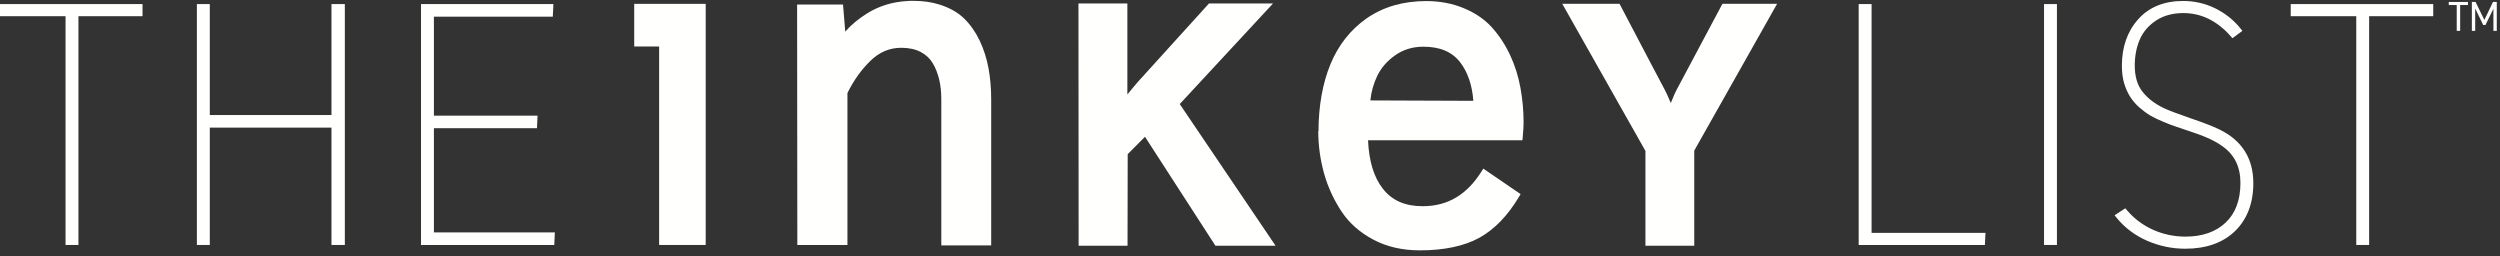 <?xml version="1.0" encoding="UTF-8"?>
<svg width="166px" height="17px" viewBox="0 0 166 17" version="1.1" xmlns="http://www.w3.org/2000/svg" xmlns:xlink="http://www.w3.org/1999/xlink">
    <rect x="0" y="0" width="166" height="17" fill="#333333" stroke="none"/>
    <g stroke="none" stroke-width="1" fill="none" fill-rule="evenodd">
        <g id="logos/white" fill="#FFFFFE">
            <g id="THEINKEYLIST-LOGO-WHITE-(1)">
                <polyline id="Fill-1" points="46.659 0.45 46.659 16.071 43.965 16.071 43.965 2.892 42.311 2.892 42.311 0.45 46.659 0.45"></polyline>
                <path d="M44.164,15.877 L46.46,15.877 L46.46,0.645 L42.51,0.645 L42.51,2.698 L44.164,2.698 L44.164,15.877 Z M46.858,16.266 L43.766,16.266 L43.766,3.087 L42.112,3.087 L42.112,0.256 L46.858,0.256 L46.858,16.266 L46.858,16.266 Z" id="Fill-2"></path>
                <path d="M55.792,0.493 L55.968,2.621 C56.378,2.031 56.959,1.502 57.71,1.036 C58.452,0.579 59.286,0.322 60.213,0.265 C60.291,0.255 60.367,0.251 60.44,0.251 L60.667,0.251 C61.282,0.251 61.839,0.331 62.336,0.493 C62.971,0.693 63.483,0.984 63.874,1.364 C64.274,1.755 64.605,2.226 64.869,2.778 C65.133,3.33 65.323,3.925 65.44,4.563 C65.557,5.191 65.616,5.876 65.616,6.619 L65.616,16.1 L62.702,16.1 L62.702,6.605 C62.702,6.081 62.654,5.624 62.556,5.234 C62.449,4.796 62.297,4.415 62.102,4.092 C61.897,3.749 61.604,3.478 61.224,3.278 C60.843,3.078 60.384,2.978 59.848,2.978 C59.018,2.978 58.286,3.287 57.651,3.906 C57.017,4.525 56.49,5.267 56.071,6.133 L56.071,16.071 L53.142,16.071 L53.128,0.493 L55.792,0.493" id="Fill-3"></path>
                <path d="M62.902,15.906 L65.417,15.906 L65.417,6.619 C65.417,5.89 65.358,5.21 65.244,4.597 C65.131,3.981 64.944,3.396 64.689,2.86 C64.436,2.33 64.113,1.874 63.733,1.502 C63.366,1.144 62.875,0.867 62.275,0.679 C61.797,0.523 61.257,0.445 60.667,0.445 L60.441,0.445 C60.376,0.445 60.308,0.449 60.239,0.458 C59.338,0.513 58.527,0.763 57.817,1.2 C57.093,1.65 56.526,2.164 56.133,2.73 L55.815,3.187 L55.609,0.688 L53.327,0.688 L53.342,15.877 L55.871,15.877 L55.891,6.05 C56.318,5.168 56.863,4.4 57.51,3.768 C58.18,3.115 58.966,2.784 59.848,2.784 C60.417,2.784 60.911,2.892 61.319,3.107 C61.73,3.323 62.051,3.621 62.275,3.994 C62.478,4.333 62.639,4.735 62.75,5.189 C62.85,5.593 62.902,6.069 62.902,6.605 L62.902,15.906 Z M65.815,16.295 L62.503,16.295 L62.503,6.605 C62.503,6.101 62.456,5.655 62.362,5.281 C62.261,4.863 62.115,4.496 61.931,4.191 C61.745,3.88 61.475,3.63 61.13,3.449 C60.781,3.266 60.35,3.173 59.848,3.173 C59.065,3.173 58.393,3.457 57.792,4.043 C57.186,4.634 56.675,5.351 56.27,6.177 L56.27,16.266 L52.943,16.266 L52.928,0.299 L55.976,0.299 L56.125,2.099 C56.515,1.651 57.011,1.24 57.604,0.872 C58.371,0.399 59.245,0.13 60.201,0.071 C60.274,0.062 60.359,0.057 60.441,0.057 L60.667,0.057 C61.3,0.057 61.883,0.141 62.399,0.309 C63.058,0.516 63.602,0.825 64.015,1.227 C64.429,1.631 64.777,2.125 65.05,2.696 C65.32,3.264 65.517,3.88 65.636,4.528 C65.755,5.163 65.815,5.867 65.815,6.619 L65.815,16.295 L65.815,16.295 Z" id="Fill-4"></path>
                <g id="Group-8" transform="translate(87.261, 0)">
                    <path d="M9.855,4.02 C9.279,3.278 8.411,2.906 7.249,2.906 C6.498,2.906 5.839,3.106 5.273,3.506 C4.697,3.906 4.273,4.396 3.999,4.977 C3.716,5.567 3.555,6.195 3.516,6.862 L10.778,6.89 C10.729,5.72 10.421,4.763 9.855,4.02 Z M1.262,4.349 C1.779,3.092 2.564,2.097 3.619,1.364 C4.682,0.631 5.956,0.265 7.44,0.265 C8.318,0.265 9.123,0.417 9.855,0.722 C10.587,1.027 11.182,1.431 11.641,1.936 C12.11,2.45 12.505,3.049 12.827,3.735 C13.139,4.401 13.364,5.11 13.501,5.862 C13.637,6.614 13.706,7.371 13.706,8.132 C13.706,8.256 13.701,8.399 13.691,8.561 C13.681,8.723 13.667,8.908 13.647,9.118 L3.37,9.118 C3.409,10.66 3.755,11.84 4.409,12.659 C5.053,13.478 5.985,13.887 7.205,13.887 C8.923,13.887 10.285,13.082 11.29,11.474 L13.442,12.944 C12.71,14.182 11.856,15.072 10.88,15.614 C9.894,16.157 8.606,16.429 7.015,16.429 C5.883,16.429 4.887,16.2 4.028,15.743 C3.15,15.277 2.467,14.672 1.979,13.93 C1.471,13.159 1.096,12.34 0.852,11.474 C0.598,10.569 0.471,9.651 0.471,8.718 L0.486,8.761 C0.486,7.086 0.744,5.614 1.262,4.349 L1.262,4.349 Z" id="Fill-5"></path>
                    <path d="M3.731,6.668 L10.568,6.695 C10.494,5.661 10.202,4.801 9.696,4.137 C9.155,3.44 8.355,3.101 7.249,3.101 C6.545,3.101 5.919,3.29 5.389,3.664 C4.844,4.042 4.437,4.511 4.18,5.058 C3.938,5.562 3.788,6.102 3.731,6.668 Z M10.985,7.085 L3.305,7.055 L3.317,6.851 C3.358,6.16 3.527,5.502 3.819,4.894 C4.105,4.287 4.555,3.766 5.157,3.348 C5.754,2.927 6.459,2.712 7.249,2.712 C8.471,2.712 9.402,3.113 10.014,3.904 L10.015,3.904 C10.603,4.676 10.926,5.677 10.977,6.882 L10.985,7.085 Z M0.67,8.763 C0.674,9.659 0.8,10.553 1.044,11.422 C1.282,12.268 1.654,13.075 2.146,13.824 C2.614,14.536 3.279,15.124 4.124,15.572 C4.949,16.012 5.922,16.234 7.015,16.234 C8.564,16.234 9.831,15.968 10.781,15.445 C11.681,14.945 12.487,14.124 13.177,13.001 L11.347,11.75 C10.318,13.297 8.926,14.081 7.205,14.081 C5.926,14.081 4.932,13.642 4.251,12.777 C3.574,11.929 3.21,10.699 3.17,9.123 L3.166,8.924 L13.464,8.924 C13.476,8.787 13.485,8.662 13.492,8.549 C13.501,8.392 13.507,8.253 13.507,8.133 C13.507,7.386 13.438,6.633 13.304,5.896 C13.172,5.165 12.95,4.465 12.646,3.815 C12.333,3.152 11.946,2.563 11.492,2.064 C11.055,1.584 10.478,1.192 9.777,0.901 C9.074,0.608 8.288,0.459 7.439,0.459 C6.006,0.459 4.759,0.817 3.734,1.523 C2.716,2.231 1.947,3.206 1.447,4.421 C0.941,5.657 0.685,7.118 0.685,8.76 L0.67,8.763 Z M7.015,16.623 C5.854,16.623 4.817,16.384 3.933,15.914 C3.029,15.434 2.315,14.801 1.811,14.034 C1.296,13.253 0.908,12.409 0.66,11.525 C0.403,10.608 0.272,9.664 0.272,8.718 L0.287,8.716 C0.291,7.041 0.557,5.548 1.076,4.276 C1.605,2.991 2.421,1.959 3.503,1.206 C4.597,0.453 5.922,0.071 7.439,0.071 C8.341,0.071 9.181,0.229 9.934,0.544 C10.689,0.857 11.313,1.282 11.79,1.806 C12.27,2.334 12.679,2.955 13.008,3.653 C13.327,4.334 13.558,5.066 13.696,5.828 C13.835,6.588 13.905,7.364 13.905,8.133 C13.905,8.259 13.9,8.406 13.89,8.571 C13.879,8.736 13.865,8.924 13.845,9.136 L13.828,9.312 L3.576,9.312 C3.637,10.708 3.97,11.792 4.567,12.539 C5.177,13.316 6.039,13.692 7.205,13.692 C8.864,13.692 10.144,12.933 11.119,11.373 L11.23,11.196 L13.706,12.888 L13.615,13.042 C12.868,14.303 11.982,15.226 10.978,15.783 C9.967,16.34 8.634,16.623 7.015,16.623 L7.015,16.623 Z" id="Fill-7"></path>
                </g>
                <polyline id="Fill-9" points="0.199 0.466 9.264 0.466 9.264 0.881 5.008 0.881 5.008 16.071 4.551 16.071 4.551 0.881 0.199 0.881 0.199 0.466"></polyline>
                <path d="M4.75,15.877 L4.809,15.877 L4.809,0.687 L9.064,0.687 L9.064,0.66 L0.398,0.66 L0.398,0.687 L4.75,0.687 L4.75,15.877 Z M5.208,16.266 L4.352,16.266 L4.352,1.075 L0,1.075 L0,0.271 L9.463,0.271 L9.463,1.075 L5.208,1.075 L5.208,16.266 L5.208,16.266 Z" id="Fill-10"></path>
                <polyline id="Fill-11" points="13.273 0.466 13.73 0.466 13.73 7.833 22.209 7.833 22.209 0.466 22.698 0.466 22.698 16.071 22.209 16.071 22.209 8.279 13.73 8.279 13.73 16.071 13.273 16.071 13.273 0.466"></polyline>
                <path d="M22.409,15.877 L22.499,15.877 L22.499,0.66 L22.409,0.66 L22.409,8.027 L13.531,8.027 L13.531,0.66 L13.472,0.66 L13.472,15.877 L13.531,15.877 L13.531,8.085 L22.409,8.085 L22.409,15.877 Z M22.897,16.266 L22.01,16.266 L22.01,8.474 L13.93,8.474 L13.93,16.266 L13.073,16.266 L13.073,0.271 L13.93,0.271 L13.93,7.638 L22.01,7.638 L22.01,0.271 L22.897,0.271 L22.897,16.266 L22.897,16.266 Z" id="Fill-12"></path>
                <polyline id="Fill-13" points="28.155 0.466 36.538 0.466 36.516 0.912 28.612 0.912 28.612 7.874 35.484 7.874 35.463 8.321 28.612 8.321 28.612 15.625 36.634 15.625 36.612 16.071 28.155 16.071 28.155 0.466"></polyline>
                <path d="M28.354,15.877 L36.422,15.877 L36.425,15.819 L28.413,15.819 L28.413,8.126 L35.273,8.126 L35.276,8.069 L28.413,8.069 L28.413,0.717 L36.326,0.717 L36.329,0.66 L28.354,0.66 L28.354,15.877 Z M36.803,16.266 L27.955,16.266 L27.955,0.271 L36.746,0.271 L36.707,1.106 L28.811,1.106 L28.811,7.68 L35.693,7.68 L35.654,8.514 L28.811,8.514 L28.811,15.431 L36.842,15.431 L36.803,16.266 L36.803,16.266 Z" id="Fill-14"></path>
                <polyline id="Fill-15" points="123.616 0.466 124.074 0.466 124.074 15.657 131.627 15.657 131.606 16.071 123.616 16.071 123.616 0.466"></polyline>
                <path d="M123.815,15.877 L131.416,15.877 L131.418,15.851 L123.874,15.851 L123.874,0.66 L123.815,0.66 L123.815,15.877 Z M131.796,16.266 L123.416,16.266 L123.416,0.271 L124.273,0.271 L124.273,15.462 L131.836,15.462 L131.796,16.266 L131.796,16.266 Z" id="Fill-16"></path>
                <polygon id="Fill-17" points="135.923 16.071 136.381 16.071 136.381 0.466 135.923 0.466"></polygon>
                <path d="M136.122,15.877 L136.182,15.877 L136.182,0.66 L136.122,0.66 L136.122,15.877 Z M135.724,16.266 L136.58,16.266 L136.58,0.271 L135.724,0.271 L135.724,16.266 Z" id="Fill-18"></path>
                <path d="M141.081,14.09 C141.578,14.67 142.181,15.12 142.89,15.438 C143.592,15.75 144.333,15.906 145.113,15.906 C146.29,15.906 147.227,15.577 147.922,14.92 C148.617,14.263 148.964,13.339 148.964,12.149 C148.964,11.022 148.539,10.157 147.69,9.555 C147.364,9.313 146.935,9.085 146.404,8.871 C146.284,8.822 146.151,8.772 146.006,8.72 C145.861,8.668 145.696,8.611 145.512,8.549 C145.151,8.424 144.843,8.321 144.588,8.237 C144.46,8.196 144.324,8.147 144.179,8.092 C144.033,8.037 143.879,7.975 143.717,7.905 C143.398,7.774 143.118,7.639 142.877,7.501 C142.658,7.369 142.424,7.196 142.176,6.982 C141.949,6.781 141.758,6.556 141.602,6.307 C141.457,6.079 141.332,5.796 141.23,5.457 C141.138,5.138 141.092,4.775 141.092,4.367 C141.092,3.163 141.436,2.178 142.124,1.41 C142.805,0.642 143.752,0.258 144.964,0.258 C145.681,0.258 146.358,0.414 146.997,0.725 C147.641,1.043 148.181,1.472 148.614,2.012 L148.262,2.271 C147.822,1.766 147.322,1.372 146.762,1.088 C146.202,0.812 145.606,0.673 144.975,0.673 C144.223,0.673 143.581,0.849 143.05,1.202 C142.518,1.555 142.135,2.001 141.9,2.541 C141.667,3.081 141.549,3.686 141.549,4.357 C141.549,5.118 141.73,5.73 142.092,6.193 C142.446,6.657 142.946,7.044 143.592,7.356 C143.932,7.515 144.535,7.743 145.401,8.04 C145.826,8.186 146.195,8.319 146.507,8.44 C146.819,8.561 147.074,8.67 147.273,8.766 C148.705,9.458 149.422,10.589 149.422,12.159 C149.422,13.439 149.038,14.453 148.271,15.2 C147.504,15.947 146.446,16.32 145.097,16.32 C144.245,16.32 143.425,16.147 142.637,15.802 C141.855,15.456 141.209,14.968 140.698,14.339 L141.081,14.09" id="Fill-19"></path>
                <path d="M140.992,14.38 C141.459,14.906 142.039,15.324 142.719,15.625 C143.478,15.958 144.278,16.126 145.097,16.126 C146.386,16.126 147.406,15.769 148.131,15.063 C148.855,14.357 149.222,13.38 149.222,12.16 C149.222,10.655 148.556,9.602 147.184,8.94 C146.986,8.845 146.734,8.737 146.434,8.621 C146.123,8.5 145.757,8.368 145.334,8.224 C144.467,7.925 143.851,7.692 143.505,7.531 C142.833,7.206 142.304,6.796 141.933,6.309 C141.546,5.815 141.35,5.158 141.35,4.357 C141.35,3.665 141.474,3.028 141.716,2.465 C141.965,1.893 142.377,1.414 142.938,1.042 C143.5,0.668 144.185,0.479 144.975,0.479 C145.634,0.479 146.266,0.626 146.853,0.915 C147.382,1.184 147.865,1.55 148.289,2.007 L148.328,1.979 C147.937,1.534 147.459,1.172 146.907,0.898 C146.3,0.603 145.646,0.453 144.964,0.453 C143.818,0.453 142.913,0.818 142.275,1.537 C141.622,2.265 141.291,3.217 141.291,4.367 C141.291,4.756 141.335,5.104 141.421,5.404 C141.517,5.722 141.635,5.992 141.772,6.205 C141.919,6.439 142.099,6.651 142.31,6.838 C142.547,7.043 142.773,7.211 142.982,7.336 C143.213,7.468 143.487,7.601 143.795,7.727 C143.956,7.796 144.108,7.857 144.251,7.912 C144.393,7.966 144.526,8.013 144.651,8.053 C144.907,8.136 145.215,8.241 145.578,8.366 C145.763,8.428 145.93,8.485 146.075,8.538 C146.222,8.59 146.358,8.641 146.481,8.691 C147.025,8.91 147.472,9.149 147.811,9.4 C148.707,10.036 149.163,10.962 149.163,12.149 C149.163,13.388 148.792,14.367 148.061,15.06 C147.33,15.75 146.338,16.1 145.113,16.1 C144.308,16.1 143.532,15.936 142.808,15.615 C142.128,15.311 141.537,14.885 141.045,14.347 L140.992,14.38 Z M145.097,16.515 C144.221,16.515 143.366,16.335 142.554,15.98 C141.747,15.622 141.07,15.11 140.542,14.459 L140.408,14.293 L141.119,13.831 L141.235,13.965 C141.709,14.521 142.295,14.958 142.973,15.262 C143.645,15.56 144.365,15.711 145.113,15.711 C146.231,15.711 147.13,15.398 147.783,14.78 C148.435,14.165 148.765,13.279 148.765,12.149 C148.765,11.078 148.375,10.281 147.573,9.712 C147.258,9.479 146.84,9.257 146.328,9.05 C146.21,9.003 146.08,8.953 145.938,8.903 C145.792,8.851 145.629,8.794 145.447,8.732 C145.086,8.608 144.779,8.504 144.525,8.422 C144.394,8.378 144.255,8.33 144.106,8.273 C143.959,8.217 143.802,8.154 143.637,8.084 C143.316,7.952 143.026,7.812 142.777,7.669 C142.545,7.531 142.299,7.349 142.044,7.127 C141.804,6.915 141.598,6.674 141.432,6.409 C141.278,6.168 141.145,5.865 141.038,5.511 C140.942,5.176 140.893,4.792 140.893,4.367 C140.893,3.12 141.256,2.082 141.974,1.282 C142.69,0.474 143.696,0.064 144.964,0.064 C145.708,0.064 146.422,0.228 147.085,0.551 C147.755,0.881 148.321,1.332 148.77,1.892 L148.895,2.048 L148.233,2.537 L148.11,2.398 C147.69,1.914 147.205,1.531 146.671,1.26 C146.143,1 145.571,0.868 144.975,0.868 C144.267,0.868 143.657,1.035 143.162,1.363 C142.665,1.692 142.302,2.114 142.084,2.617 C141.861,3.131 141.748,3.716 141.748,4.357 C141.748,5.07 141.917,5.649 142.251,6.076 C142.586,6.513 143.066,6.885 143.68,7.181 C144.011,7.336 144.612,7.563 145.466,7.857 C145.895,8.003 146.266,8.137 146.581,8.259 C146.892,8.379 147.154,8.492 147.362,8.593 C148.86,9.316 149.621,10.516 149.621,12.16 C149.621,13.487 149.214,14.556 148.412,15.338 C147.61,16.119 146.495,16.515 145.097,16.515 L145.097,16.515 Z" id="Fill-20"></path>
                <polyline id="Fill-21" points="152.303 0.466 161.367 0.466 161.367 0.881 157.112 0.881 157.112 16.071 156.655 16.071 156.655 0.881 152.303 0.881 152.303 0.466"></polyline>
                <path d="M156.854,15.877 L156.912,15.877 L156.912,0.687 L161.168,0.687 L161.168,0.66 L152.503,0.66 L152.503,0.687 L156.854,0.687 L156.854,15.877 Z M157.311,16.266 L156.456,16.266 L156.456,1.075 L152.104,1.075 L152.104,0.271 L161.567,0.271 L161.567,1.075 L157.311,1.075 L157.311,16.266 L157.311,16.266 Z" id="Fill-22"></path>
                <path d="M74.658,0.426 L74.658,6.848 C74.758,6.709 74.87,6.564 74.995,6.415 C75.12,6.265 75.254,6.103 75.396,5.929 C75.682,5.588 75.864,5.379 75.942,5.302 L77.484,3.6 L80.364,0.426 L84.08,0.426 L78.084,6.89 L84.326,16.121 L80.814,16.121 L76.06,8.769 L74.679,10.158 L74.668,16.121 L71.821,16.121 L71.81,0.426 L74.658,0.426" id="Fill-23"></path>
                <path d="M80.924,15.927 L83.955,15.927 L77.832,6.871 L83.63,0.62 L80.454,0.62 L76.092,5.431 C76.033,5.489 75.899,5.636 75.55,6.052 C75.409,6.225 75.275,6.387 75.149,6.538 C75.028,6.683 74.918,6.824 74.821,6.96 L74.458,7.464 L74.458,0.62 L72.009,0.62 L72.02,15.927 L74.469,15.927 L74.48,10.079 L76.093,8.457 L80.924,15.927 Z M84.696,16.315 L80.704,16.315 L80.645,16.225 L76.027,9.082 L74.879,10.237 L74.868,16.315 L71.621,16.315 L71.61,0.232 L74.857,0.232 L74.857,6.272 C74.977,6.128 75.105,5.973 75.241,5.807 C75.535,5.457 75.717,5.247 75.802,5.165 L80.275,0.232 L84.528,0.232 L78.335,6.909 L84.696,16.315 L84.696,16.315 Z" id="Fill-24"></path>
                <path d="M109.483,4.385 C109.971,5.316 110.265,5.872 110.365,6.053 C110.436,6.178 110.543,6.411 110.685,6.751 C110.764,6.932 110.823,7.071 110.862,7.168 C110.901,7.265 110.928,7.328 110.942,7.356 L111.027,7.147 C111.07,7.043 111.127,6.907 111.198,6.741 C111.334,6.407 111.43,6.188 111.487,6.084 L114.489,0.446 L117.663,0.446 L112.299,9.951 L112.299,16.121 L109.456,16.121 L109.456,9.972 L104.071,0.446 L107.416,0.446 C108.306,2.141 108.995,3.454 109.483,4.385" id="Fill-25"></path>
                <path d="M109.656,15.927 L112.1,15.927 L112.1,9.901 L112.125,9.858 L117.326,0.64 L114.611,0.64 L111.663,6.174 C111.611,6.27 111.517,6.484 111.384,6.812 C111.311,6.981 111.254,7.116 111.212,7.219 L110.962,7.829 L110.763,7.442 C110.749,7.413 110.719,7.345 110.676,7.24 C110.637,7.143 110.58,7.005 110.502,6.827 C110.361,6.491 110.256,6.263 110.19,6.147 C110.089,5.964 109.794,5.407 109.305,4.474 L109.305,4.474 L107.293,0.64 L104.408,0.64 L109.656,9.971 L109.656,15.927 Z M112.498,16.315 L109.257,16.315 L109.257,10.021 L103.734,0.252 L107.537,0.252 L109.66,4.298 C110.148,5.226 110.441,5.78 110.54,5.961 C110.614,6.089 110.722,6.325 110.87,6.677 C110.895,6.736 110.919,6.791 110.94,6.841 C110.963,6.787 110.988,6.729 111.014,6.665 C111.156,6.317 111.251,6.102 111.312,5.992 L114.369,0.252 L118,0.252 L112.498,10.001 L112.498,16.315 L112.498,16.315 Z" id="Fill-26"></path>
                <polyline id="Fill-27" points="162.598 0.13 163.872 0.13 163.872 0.334 163.354 0.334 163.354 2.048 163.126 2.048 163.126 0.334 162.598 0.334 162.598 0.13"></polyline>
                <polyline id="Fill-28" points="164.131 0.13 164.378 0.13 164.961 1.325 165.534 0.13 165.786 0.13 165.786 2.048 165.563 2.048 165.563 0.561 165.54 0.624 165.034 1.659 164.885 1.659 164.382 0.624 164.353 0.561 164.353 2.048 164.131 2.048 164.131 0.13"></polyline>
            </g>
        </g>
    </g>
</svg>
